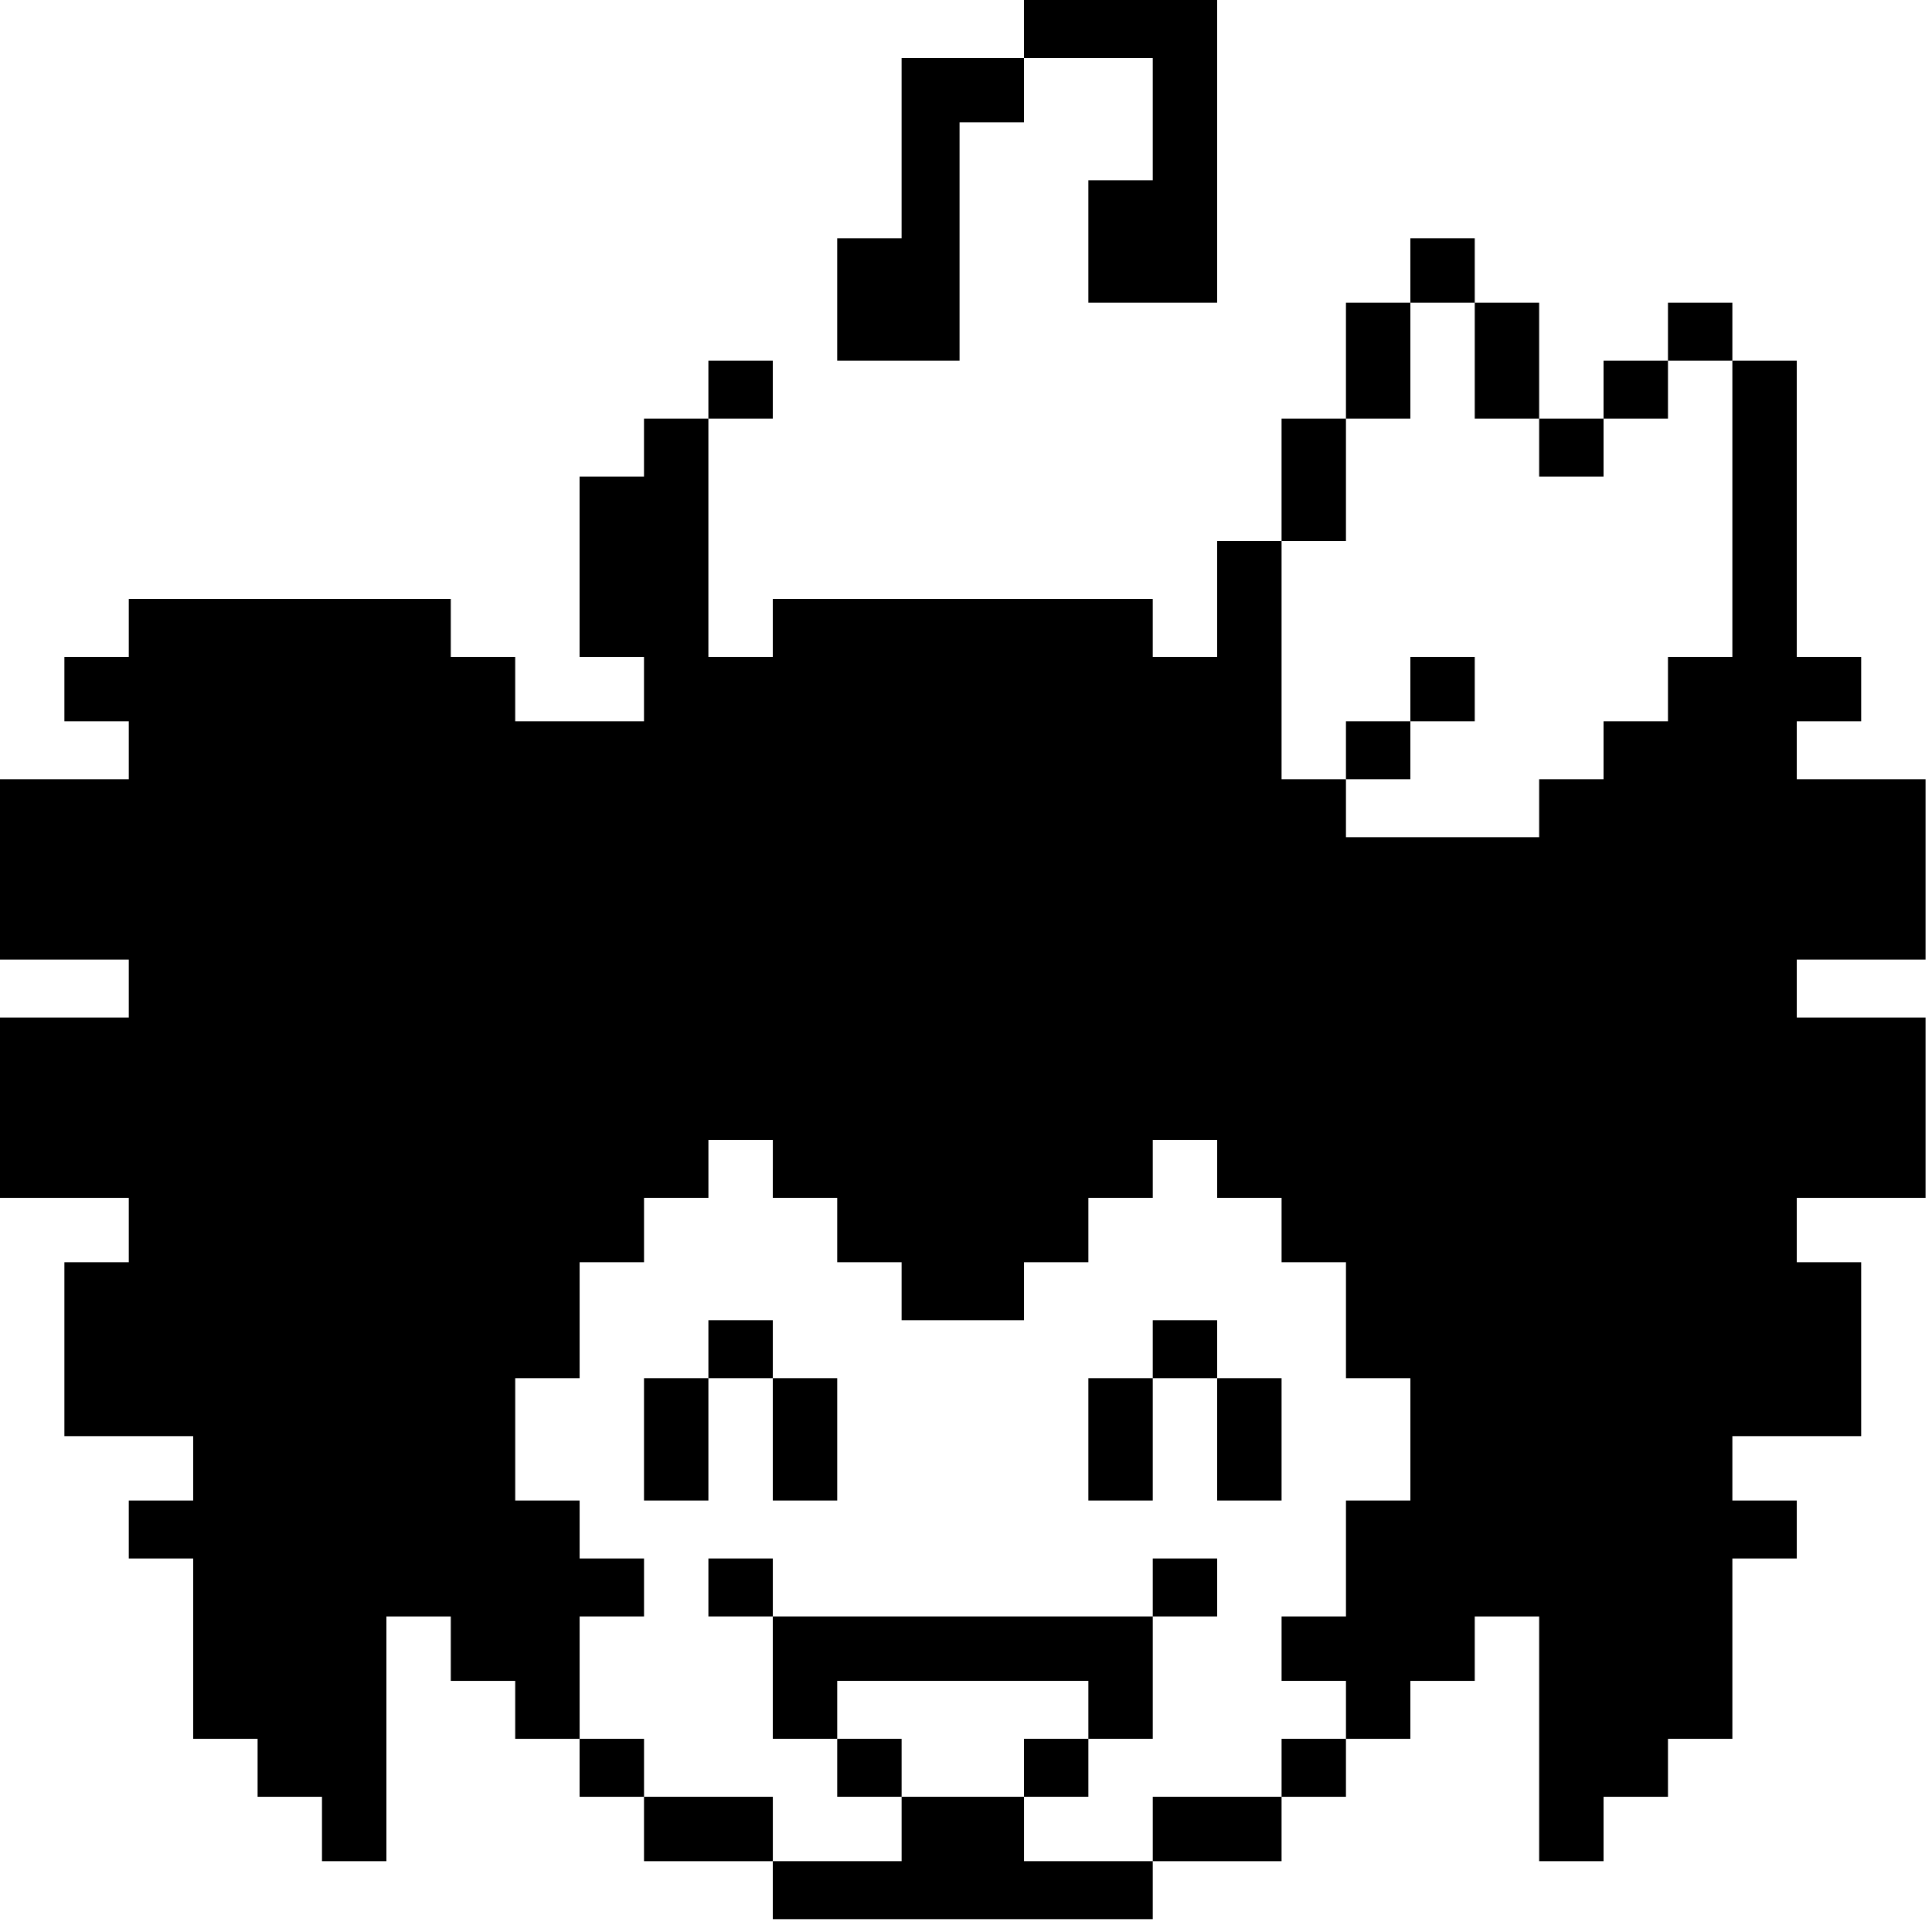 <?xml version="1.0" encoding="UTF-8" standalone="yes"?>
<svg version="1.0" xmlns="http://www.w3.org/2000/svg" width="300" height="300" viewBox="0 0 300 300" preserveAspectRatio="xMidYMid meet">
  <g transform="translate(0,300) scale(0.1,-0.1)" fill="#000000" stroke="none">
    <path d="M1590 2955 l0 -45 -95 0 -95 0 0 -140 0 -140 -50 0 -50 0 0 -95 0
-95 95 0 95 0 0 185 0 185 50 0 50 0 0 50 0 50 100 0 100 0 0 -95 0 -95 -50 0
-50 0 0 -95 0 -95 100 0 100 0 0 235 0 235 -150 0 -150 0 0 -45z"/>
    <path d="M2190 2580 l0 -50 -50 0 -50 0 0 -90 0 -90 -50 0 -50 0 0 -95 0 -95
-50 0 -50 0 0 -90 0 -90 -50 0 -50 0 0 45 0 45 -295 0 -295 0 0 -45 0 -45 -50
0 -50 0 0 185 0 185 50 0 50 0 0 45 0 45 -50 0 -50 0 0 -45 0 -45 -50 0 -50 0
0 -45 0 -45 -50 0 -50 0 0 -140 0 -140 50 0 50 0 0 -50 0 -50 -100 0 -100 0 0
50 0 50 -50 0 -50 0 0 45 0 45 -250 0 -250 0 0 -45 0 -45 -50 0 -50 0 0 -50 0
-50 50 0 50 0 0 -45 0 -45 -100 0 -100 0 0 -140 0 -140 100 0 100 0 0 -45 0
-45 -100 0 -100 0 0 -140 0 -140 100 0 100 0 0 -50 0 -50 -50 0 -50 0 0 -135
0 -135 100 0 100 0 0 -50 0 -50 -50 0 -50 0 0 -45 0 -45 50 0 50 0 0 -140 0
-140 50 0 50 0 0 -45 0 -45 50 0 50 0 0 -50 0 -50 50 0 50 0 0 190 0 190 50 0
50 0 0 -50 0 -50 50 0 50 0 0 -45 0 -45 50 0 50 0 0 -45 0 -45 50 0 50 0 0
-50 0 -50 100 0 100 0 0 -45 0 -45 295 0 295 0 0 45 0 45 100 0 100 0 0 50 0
50 50 0 50 0 0 45 0 45 50 0 50 0 0 45 0 45 50 0 50 0 0 50 0 50 50 0 50 0 0
-190 0 -190 50 0 50 0 0 50 0 50 50 0 50 0 0 45 0 45 50 0 50 0 0 140 0 140
50 0 50 0 0 45 0 45 -50 0 -50 0 0 50 0 50 100 0 100 0 0 135 0 135 -50 0 -50
0 0 50 0 50 100 0 100 0 0 140 0 140 -100 0 -100 0 0 45 0 45 100 0 100 0 0
140 0 140 -100 0 -100 0 0 45 0 45 50 0 50 0 0 50 0 50 -50 0 -50 0 0 230 0
230 -50 0 -50 0 0 45 0 45 -50 0 -50 0 0 -45 0 -45 -50 0 -50 0 0 -45 0 -45
-50 0 -50 0 0 90 0 90 -50 0 -50 0 0 50 0 50 -50 0 -50 0 0 -50z m100 -140 l0
-90 50 0 50 0 0 -45 0 -45 50 0 50 0 0 45 0 45 50 0 50 0 0 45 0 45 50 0 50 0
0 -230 0 -230 -50 0 -50 0 0 -50 0 -50 -50 0 -50 0 0 -45 0 -45 -50 0 -50 0 0
-45 0 -45 -150 0 -150 0 0 45 0 45 -50 0 -50 0 0 185 0 185 50 0 50 0 0 95 0
95 50 0 50 0 0 90 0 90 50 0 50 0 0 -90z m-1090 -1255 l0 -45 50 0 50 0 0 -50
0 -50 50 0 50 0 0 -45 0 -45 95 0 95 0 0 45 0 45 50 0 50 0 0 50 0 50 50 0 50
0 0 45 0 45 50 0 50 0 0 -45 0 -45 50 0 50 0 0 -50 0 -50 50 0 50 0 0 -90 0
-90 50 0 50 0 0 -95 0 -95 -50 0 -50 0 0 -90 0 -90 -50 0 -50 0 0 -50 0 -50
50 0 50 0 0 -45 0 -45 -50 0 -50 0 0 -45 0 -45 -100 0 -100 0 0 -50 0 -50
-100 0 -100 0 0 50 0 50 -95 0 -95 0 0 -50 0 -50 -100 0 -100 0 0 50 0 50
-100 0 -100 0 0 45 0 45 -50 0 -50 0 0 95 0 95 50 0 50 0 0 45 0 45 -50 0 -50
0 0 45 0 45 -50 0 -50 0 0 95 0 95 50 0 50 0 0 90 0 90 50 0 50 0 0 50 0 50
50 0 50 0 0 45 0 45 50 0 50 0 0 -45z"/>
    <path d="M2190 1930 l0 -50 -50 0 -50 0 0 -45 0 -45 50 0 50 0 0 45 0 45 50 0
50 0 0 50 0 50 -50 0 -50 0 0 -50z"/>
    <path d="M1100 905 l0 -45 -50 0 -50 0 0 -95 0 -95 50 0 50 0 0 95 0 95 50 0
50 0 0 -95 0 -95 50 0 50 0 0 95 0 95 -50 0 -50 0 0 45 0 45 -50 0 -50 0 0
-45z"/>
    <path d="M1790 905 l0 -45 -50 0 -50 0 0 -95 0 -95 50 0 50 0 0 95 0 95 50 0
50 0 0 -95 0 -95 50 0 50 0 0 95 0 95 -50 0 -50 0 0 45 0 45 -50 0 -50 0 0
-45z"/>
    <path d="M1100 535 l0 -45 50 0 50 0 0 -95 0 -95 50 0 50 0 0 -45 0 -45 50 0
50 0 0 45 0 45 -50 0 -50 0 0 45 0 45 195 0 195 0 0 -45 0 -45 -50 0 -50 0 0
-45 0 -45 50 0 50 0 0 45 0 45 50 0 50 0 0 95 0 95 50 0 50 0 0 45 0 45 -50 0
-50 0 0 -45 0 -45 -295 0 -295 0 0 45 0 45 -50 0 -50 0 0 -45z"/>
  </g>
</svg>